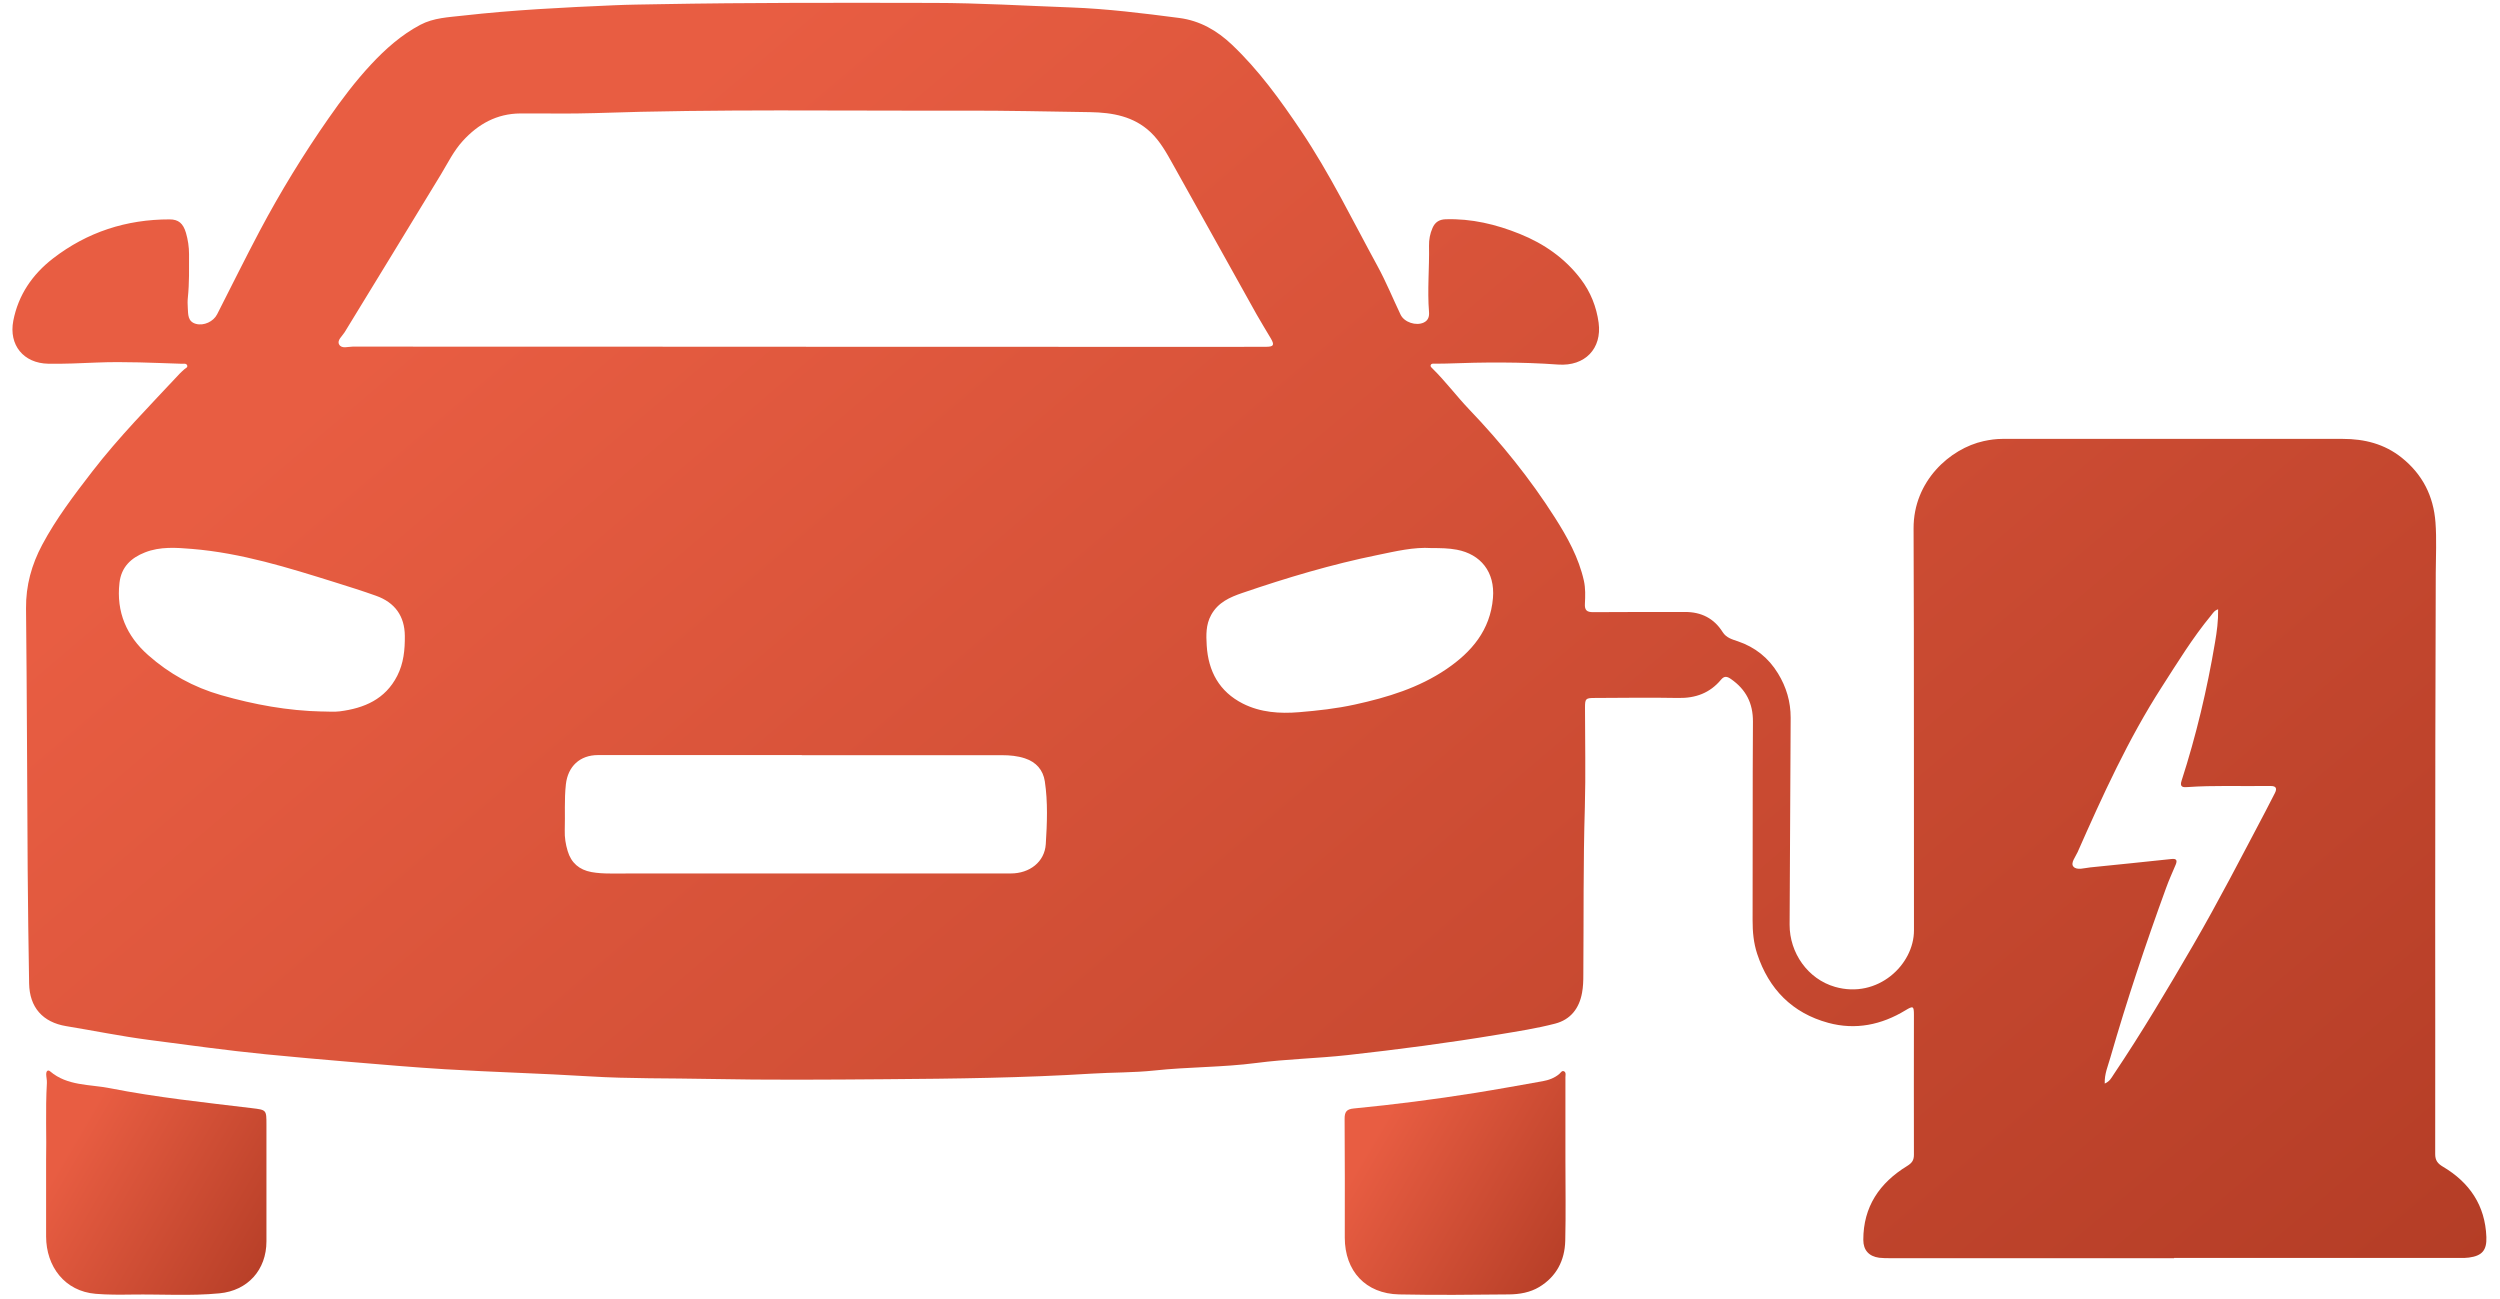 <svg width="102" height="53" viewBox="0 0 102 53" fill="none" xmlns="http://www.w3.org/2000/svg">
<path d="M88.702 51.334C84.844 51.334 80.983 51.334 77.125 51.334C76.972 51.334 76.819 51.334 76.67 51.316C76.252 51.259 76.023 51.008 76.023 50.587C76.021 49.233 76.686 48.263 77.807 47.575C78.006 47.454 78.09 47.339 78.088 47.111C78.081 45.21 78.088 43.31 78.088 41.407C78.088 41.046 78.058 41.03 77.745 41.219C76.764 41.816 75.707 42.034 74.594 41.732C73.121 41.331 72.169 40.355 71.694 38.921C71.547 38.477 71.504 38.016 71.506 37.544C71.515 34.846 71.502 32.145 71.52 29.446C71.525 28.689 71.234 28.131 70.626 27.706C70.463 27.592 70.351 27.571 70.216 27.733C69.764 28.276 69.18 28.49 68.474 28.477C67.339 28.456 66.205 28.472 65.073 28.477C64.691 28.477 64.668 28.502 64.668 28.881C64.668 30.231 64.7 31.582 64.662 32.929C64.593 35.209 64.618 37.489 64.6 39.77C64.6 40.017 64.593 40.266 64.547 40.508C64.433 41.137 64.085 41.599 63.449 41.764C62.695 41.96 61.922 42.079 61.151 42.207C59.104 42.55 57.048 42.818 54.986 43.047C53.746 43.184 52.495 43.207 51.26 43.369C49.879 43.55 48.486 43.527 47.105 43.676C46.254 43.767 45.394 43.751 44.539 43.804C41.744 43.977 38.945 44.012 36.146 44.032C33.745 44.051 31.343 44.069 28.942 44.021C27.314 43.987 25.683 44.016 24.057 43.916C22.09 43.794 20.119 43.744 18.155 43.625C16.874 43.547 15.593 43.435 14.313 43.328C13.155 43.23 12.001 43.129 10.843 43.015C9.243 42.857 7.651 42.633 6.055 42.425C4.929 42.278 3.82 42.05 2.704 41.867C1.744 41.709 1.206 41.103 1.188 40.129C1.163 38.58 1.14 37.032 1.129 35.484C1.106 31.93 1.099 28.376 1.062 24.822C1.053 23.889 1.291 23.036 1.721 22.229C2.29 21.161 3.022 20.2 3.761 19.242C4.856 17.824 6.112 16.55 7.331 15.245C7.388 15.183 7.456 15.128 7.518 15.069C7.569 15.021 7.676 14.993 7.633 14.899C7.596 14.819 7.498 14.844 7.424 14.842C6.263 14.806 5.101 14.744 3.939 14.792C3.283 14.819 2.626 14.851 1.97 14.84C0.959 14.822 0.351 14.076 0.543 13.084C0.749 12.027 1.325 11.192 2.165 10.543C3.562 9.466 5.158 8.949 6.921 8.951C7.28 8.951 7.472 9.111 7.587 9.5C7.669 9.783 7.713 10.076 7.713 10.371C7.713 10.961 7.726 11.549 7.665 12.137C7.649 12.278 7.653 12.423 7.662 12.564C7.678 12.827 7.655 13.12 7.994 13.214C8.319 13.303 8.707 13.12 8.858 12.825C9.437 11.691 10 10.547 10.596 9.422C11.438 7.835 12.376 6.303 13.405 4.828C13.938 4.062 14.498 3.318 15.134 2.635C15.724 2.001 16.371 1.425 17.148 1.013C17.695 0.723 18.306 0.704 18.898 0.636C20.942 0.405 22.994 0.304 25.05 0.215C25.649 0.188 26.248 0.183 26.849 0.172C30.593 0.103 34.337 0.112 38.081 0.119C39.958 0.121 41.829 0.236 43.704 0.304C45.177 0.359 46.643 0.542 48.106 0.732C48.966 0.844 49.655 1.249 50.258 1.818C51.356 2.859 52.232 4.073 53.074 5.324C54.261 7.089 55.187 8.997 56.202 10.856C56.552 11.496 56.829 12.178 57.144 12.839C57.295 13.152 57.778 13.308 58.091 13.159C58.276 13.07 58.318 12.912 58.304 12.731C58.231 11.83 58.322 10.929 58.304 10.026C58.299 9.777 58.345 9.534 58.446 9.303C58.546 9.07 58.715 8.956 58.976 8.946C60.033 8.912 61.039 9.152 62.006 9.543C62.994 9.941 63.852 10.536 64.499 11.391C64.895 11.913 65.137 12.521 65.224 13.168C65.364 14.218 64.671 14.952 63.573 14.874C62.05 14.764 60.529 14.776 59.006 14.833C58.853 14.84 58.702 14.833 58.548 14.838C58.484 14.838 58.402 14.819 58.372 14.897C58.35 14.957 58.409 15 58.448 15.039C58.978 15.56 59.422 16.157 59.934 16.695C61.24 18.06 62.425 19.523 63.438 21.115C63.946 21.913 64.412 22.75 64.623 23.695C64.691 24.003 64.68 24.321 64.664 24.632C64.648 24.898 64.744 24.978 65.004 24.976C66.253 24.964 67.502 24.973 68.748 24.969C69.411 24.966 69.933 25.229 70.285 25.79C70.434 26.025 70.674 26.087 70.905 26.165C71.611 26.405 72.156 26.842 72.542 27.475C72.883 28.031 73.061 28.634 73.059 29.286C73.045 32.099 73.029 34.912 73.016 37.725C73.011 38.878 73.761 39.946 74.868 40.264C76.613 40.764 78.093 39.358 78.09 37.958C78.081 32.493 78.097 27.029 78.074 21.563C78.065 19.624 79.568 18.298 80.931 17.998C81.182 17.943 81.436 17.907 81.694 17.907C86.325 17.907 90.957 17.907 95.588 17.907C96.468 17.907 97.284 18.11 97.989 18.673C98.84 19.354 99.288 20.239 99.368 21.319C99.418 22.003 99.382 22.684 99.379 23.368C99.361 27.967 99.359 32.568 99.356 37.167C99.356 40.474 99.361 43.781 99.356 47.088C99.356 47.344 99.457 47.474 99.67 47.6C100.758 48.245 101.396 49.18 101.444 50.47C101.465 51.01 101.27 51.236 100.735 51.309C100.623 51.325 100.507 51.325 100.392 51.325C96.495 51.325 92.599 51.325 88.702 51.325V51.33V51.334ZM32.887 14.149C38.641 14.152 44.397 14.152 50.151 14.152C50.656 14.152 51.162 14.152 51.665 14.149C51.967 14.147 52.006 14.076 51.85 13.808C51.658 13.479 51.455 13.159 51.269 12.827C50.128 10.785 48.996 8.741 47.853 6.701C47.594 6.236 47.336 5.768 46.945 5.395C46.254 4.743 45.39 4.592 44.486 4.576C42.762 4.549 41.04 4.51 39.316 4.514C34.296 4.528 29.276 4.443 24.256 4.615C23.248 4.649 22.237 4.622 21.226 4.629C20.27 4.636 19.511 5.059 18.88 5.752C18.509 6.159 18.274 6.646 17.995 7.108C16.691 9.264 15.369 11.407 14.059 13.559C13.963 13.715 13.743 13.882 13.835 14.051C13.935 14.243 14.201 14.142 14.39 14.142C20.554 14.147 26.719 14.147 32.882 14.147L32.887 14.149ZM32.713 30.807C29.942 30.807 27.17 30.805 24.398 30.807C23.659 30.807 23.17 31.269 23.088 31.999C23.019 32.625 23.062 33.252 23.042 33.878C23.033 34.167 23.078 34.448 23.161 34.722C23.305 35.207 23.634 35.488 24.128 35.58C24.382 35.626 24.638 35.639 24.896 35.639C27.401 35.637 29.907 35.637 32.411 35.637C35.355 35.637 38.298 35.637 41.241 35.637C42.01 35.637 42.622 35.166 42.668 34.439C42.721 33.588 42.757 32.728 42.629 31.88C42.558 31.413 42.275 31.091 41.815 30.94C41.513 30.841 41.202 30.812 40.887 30.812C38.163 30.812 35.439 30.812 32.713 30.812V30.807ZM58.402 22.361C57.682 22.314 56.945 22.492 56.211 22.643C54.334 23.025 52.502 23.571 50.691 24.191C50.181 24.365 49.7 24.575 49.417 25.087C49.195 25.488 49.209 25.913 49.234 26.338C49.298 27.388 49.744 28.218 50.711 28.708C51.432 29.071 52.218 29.122 52.998 29.058C53.764 28.994 54.528 28.911 55.285 28.744C56.607 28.454 57.888 28.065 59.015 27.299C60.042 26.601 60.803 25.712 60.913 24.399C61.002 23.333 60.408 22.611 59.438 22.428C59.109 22.366 58.777 22.361 58.402 22.361ZM13.149 29.028C13.386 29.028 13.629 29.053 13.862 29.023C14.861 28.895 15.717 28.532 16.206 27.576C16.471 27.059 16.522 26.505 16.517 25.943C16.51 25.136 16.113 24.582 15.344 24.308C14.788 24.109 14.226 23.933 13.661 23.756C11.751 23.16 9.844 22.561 7.834 22.396C7.189 22.343 6.537 22.293 5.915 22.538C5.346 22.762 4.95 23.132 4.875 23.777C4.737 24.969 5.167 25.954 6.043 26.727C6.905 27.491 7.896 28.04 9.021 28.362C10.375 28.749 11.742 29 13.149 29.03V29.028ZM85.877 44.208C86.079 44.119 86.145 43.977 86.227 43.854C87.389 42.125 88.45 40.337 89.495 38.537C90.524 36.762 91.464 34.935 92.422 33.121C92.555 32.87 92.685 32.616 92.813 32.362C92.905 32.184 92.88 32.067 92.647 32.069C92.58 32.069 92.514 32.069 92.448 32.069C91.382 32.083 90.314 32.038 89.25 32.113C89.072 32.127 88.921 32.12 89.008 31.855C89.605 30.007 90.051 28.125 90.373 26.21C90.449 25.767 90.508 25.323 90.499 24.859C90.346 24.907 90.286 25.019 90.209 25.113C89.456 26.025 88.841 27.034 88.205 28.022C86.833 30.153 85.788 32.456 84.766 34.768C84.681 34.96 84.466 35.214 84.597 35.36C84.741 35.52 85.045 35.413 85.28 35.39C86.387 35.278 87.494 35.166 88.601 35.047C88.807 35.024 88.839 35.109 88.768 35.278C88.635 35.594 88.493 35.905 88.377 36.227C87.544 38.512 86.774 40.817 86.101 43.154C86.008 43.486 85.859 43.81 85.873 44.208H85.877Z" fill="url(#paint0_linear_3195_587)"/>
<path d="M1.881 47.348C1.904 46.406 1.849 45.294 1.913 44.185C1.92 44.064 1.885 43.94 1.885 43.817C1.885 43.716 1.947 43.627 2.046 43.712C2.752 44.313 3.658 44.235 4.481 44.398C6.395 44.775 8.337 44.978 10.272 45.212C10.873 45.285 10.871 45.28 10.871 45.886C10.871 47.474 10.871 49.058 10.871 50.645C10.871 51.809 10.111 52.658 8.954 52.768C7.767 52.882 6.576 52.8 5.387 52.818C4.893 52.825 4.399 52.829 3.905 52.788C2.636 52.683 1.885 51.67 1.881 50.451C1.879 49.472 1.881 48.496 1.881 47.348Z" fill="url(#paint1_linear_3195_587)"/>
<path d="M63.869 47.321C63.869 48.423 63.889 49.526 63.862 50.628C63.841 51.424 63.505 52.083 62.803 52.508C62.428 52.734 61.996 52.808 61.568 52.812C60.072 52.828 58.577 52.844 57.081 52.812C55.72 52.782 54.867 51.861 54.867 50.495C54.867 48.881 54.874 47.264 54.86 45.65C54.858 45.359 54.945 45.254 55.231 45.226C56.88 45.066 58.522 44.856 60.157 44.595C61.088 44.447 62.014 44.277 62.942 44.113C63.187 44.069 63.42 43.985 63.617 43.82C63.676 43.77 63.731 43.655 63.825 43.717C63.901 43.765 63.869 43.875 63.869 43.957C63.869 44.575 63.869 45.192 63.869 45.81C63.869 46.313 63.869 46.816 63.869 47.321Z" fill="url(#paint2_linear_3195_587)"/>
<defs>
<linearGradient id="paint0_linear_3195_587" x1="29.268" y1="2.247" x2="84.067" y2="66.659" gradientUnits="userSpaceOnUse">
<stop stop-color="#E85D42"/>
<stop offset="1" stop-color="#B43D26"/>
</linearGradient>
<linearGradient id="paint1_linear_3195_587" x1="4.442" y1="44.059" x2="13.095" y2="49.13" gradientUnits="userSpaceOnUse">
<stop stop-color="#E85D42"/>
<stop offset="1" stop-color="#B43D26"/>
</linearGradient>
<linearGradient id="paint2_linear_3195_587" x1="57.429" y1="44.08" x2="66.084" y2="49.176" gradientUnits="userSpaceOnUse">
<stop stop-color="#E85D42"/>
<stop offset="1" stop-color="#B43D26"/>
</linearGradient>
</defs>
</svg>
